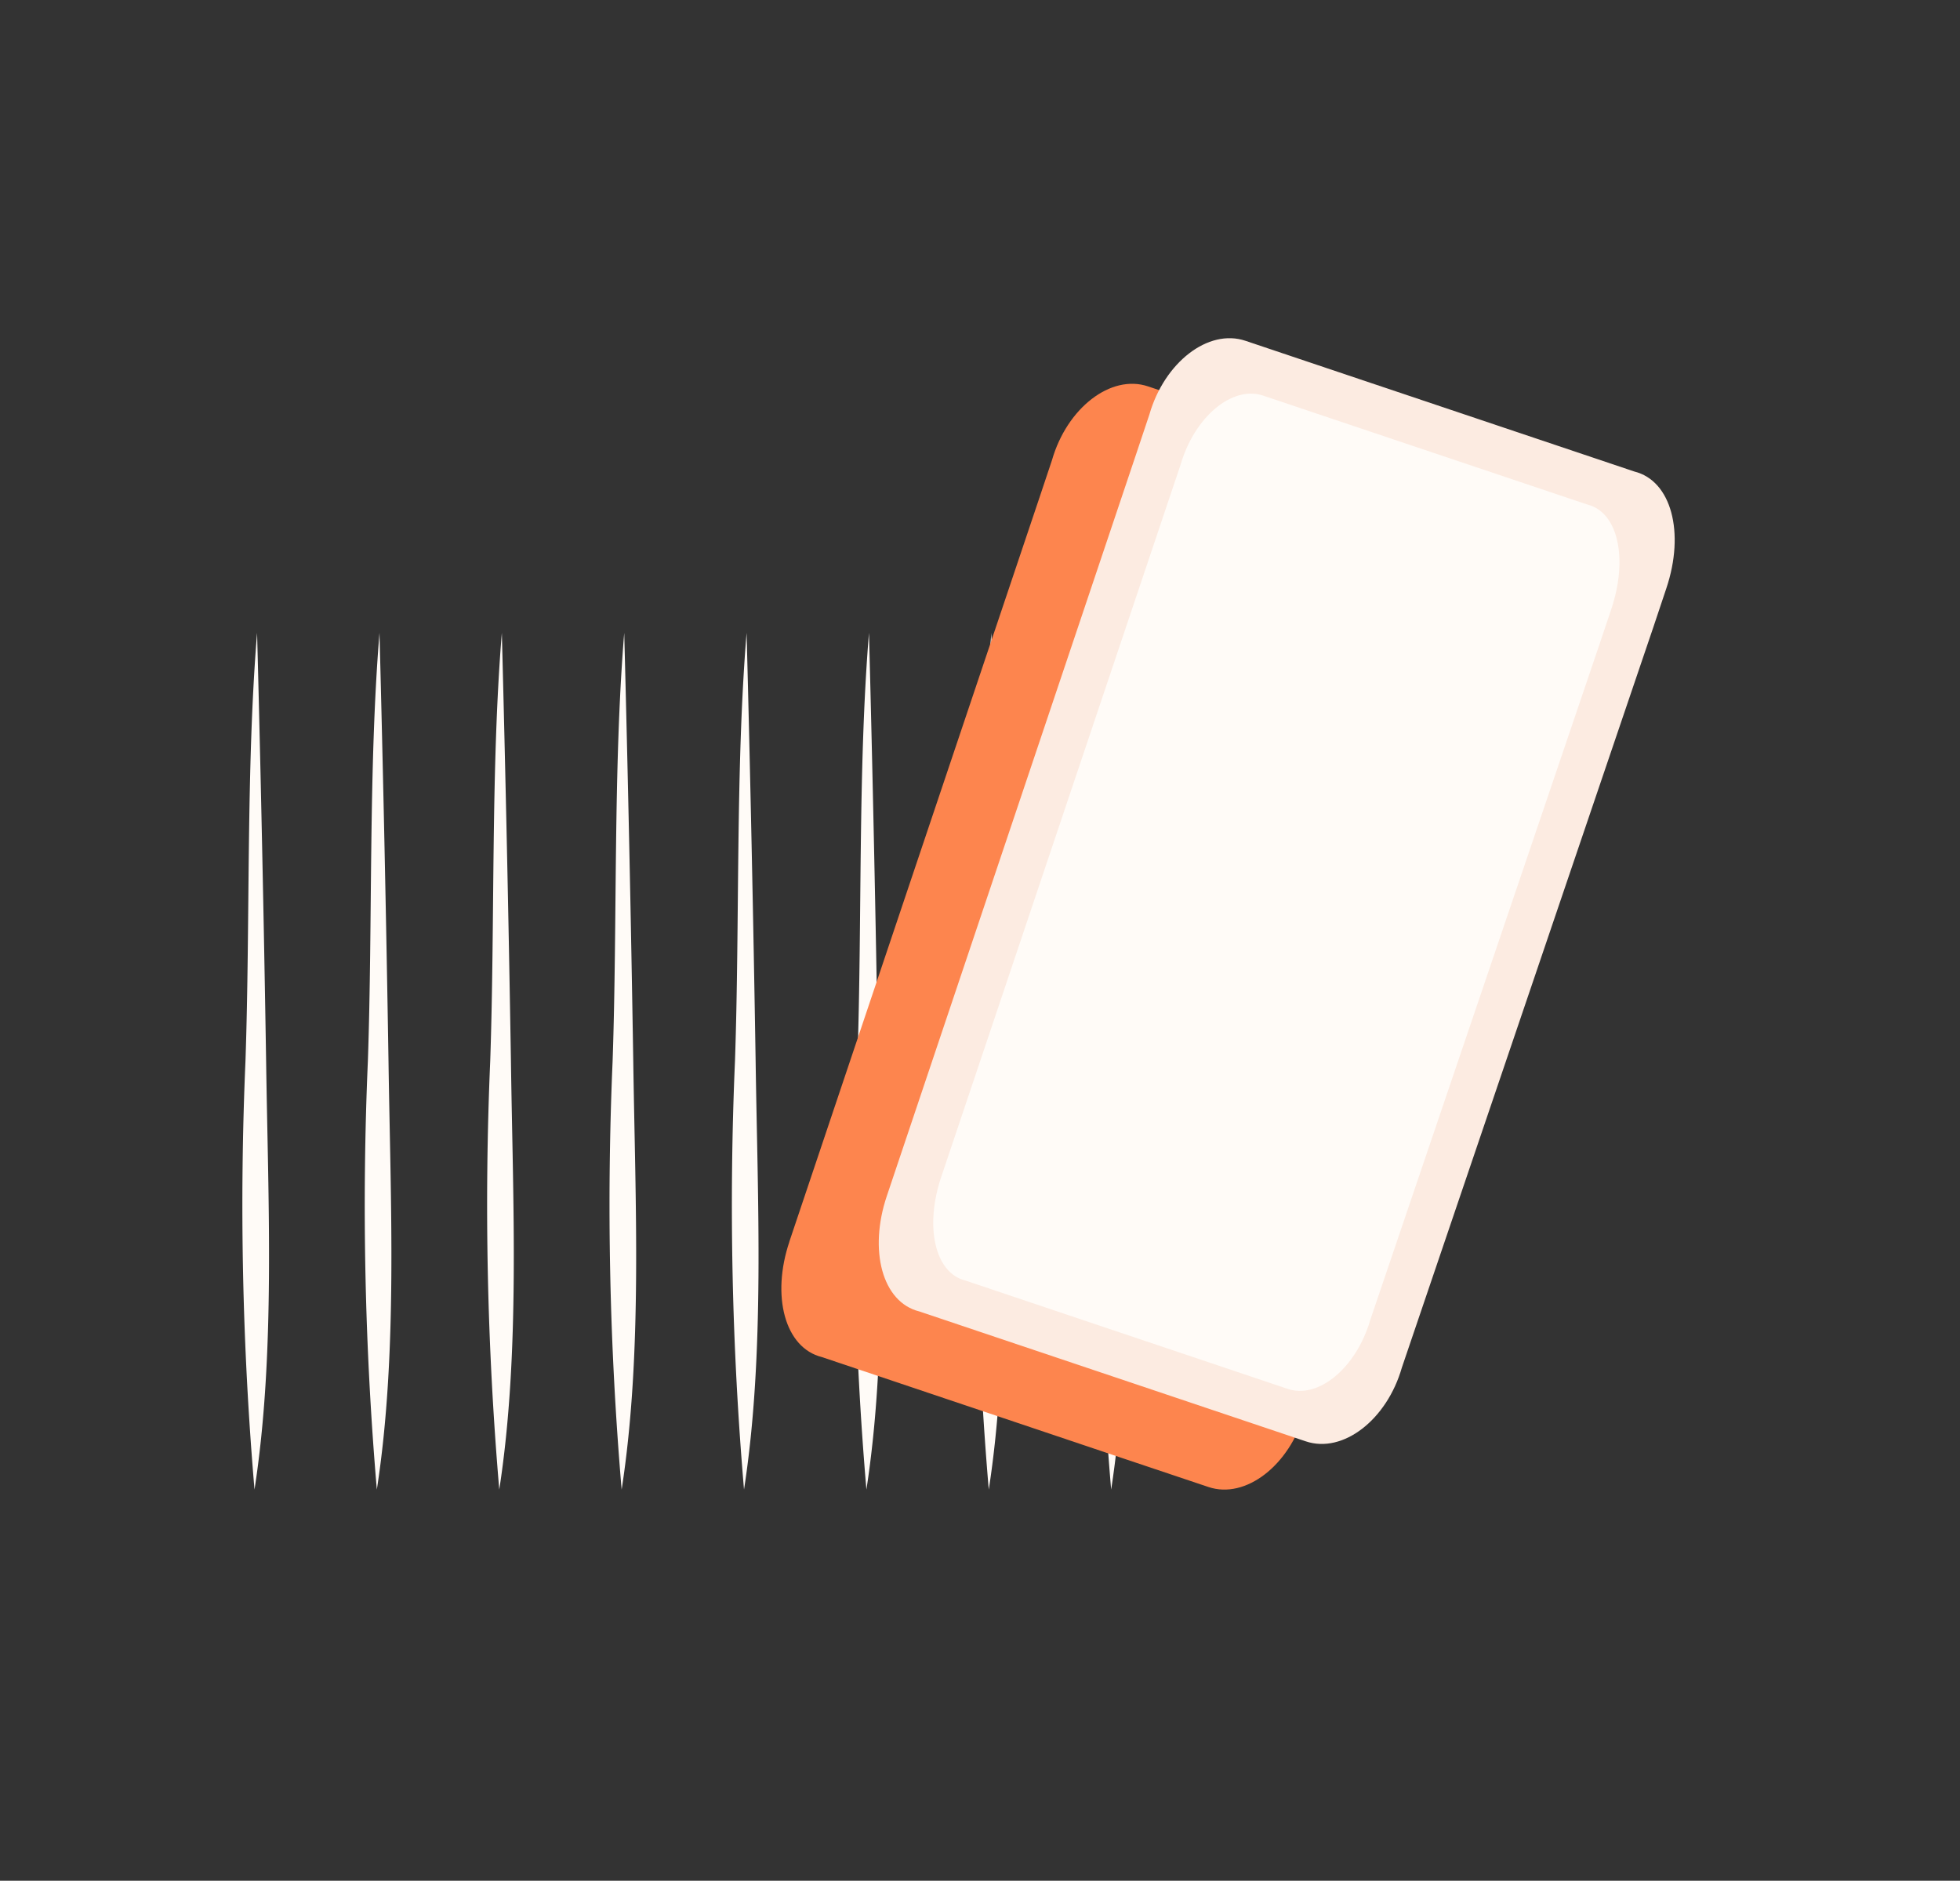 <svg xmlns="http://www.w3.org/2000/svg" xmlns:xlink="http://www.w3.org/1999/xlink" id="Portable_:_Technologie_Reseaux_Sociaux_Viralisation" data-name="Portable : Technologie Reseaux Sociaux Viralisation" width="148" height="142" viewBox="0 0 148 142"><rect x="0" y="0" width="148" height="142" fill="#333333" stroke="none"/><defs><clipPath id="clip-path"><rect id="Rectangle_7589" data-name="Rectangle 7589" width="66.672" height="64.686" fill="#fffbf7"></rect></clipPath></defs><rect id="Rectangle_7647" data-name="Rectangle 7647" width="148" height="142" fill="none"></rect><g id="Groupe_15310" data-name="Groupe 15310" transform="translate(18.328 47.782)"><g id="Groupe_15207" data-name="Groupe 15207" transform="translate(0 0)" clip-path="url(#clip-path)"><path id="Trac&#xE9;_6464" data-name="Trac&#xE9; 6464" d="M56.97,0c-.839,10.276-.512,21.693-.877,32.343a252.637,252.637,0,0,0,.683,32.343C58.362,54.43,57.8,43,57.653,32.343Q57.393,16.171,56.97,0" transform="translate(-0.441 0)" fill="#fffbf7"></path><path id="Trac&#xE9;_6465" data-name="Trac&#xE9; 6465" d="M47.656,0c-.839,10.276-.512,21.693-.877,32.343a252.636,252.636,0,0,0,.683,32.343C49.048,54.43,48.491,43,48.339,32.343Q48.079,16.171,47.656,0" transform="translate(-0.367 0)" fill="#fffbf7"></path><path id="Trac&#xE9;_6466" data-name="Trac&#xE9; 6466" d="M38.341,0c-.839,10.276-.512,21.693-.877,32.343a252.636,252.636,0,0,0,.683,32.343C39.733,54.43,39.176,43,39.024,32.343Q38.764,16.171,38.341,0" transform="translate(-0.294 0)" fill="#fffbf7"></path><path id="Trac&#xE9;_6467" data-name="Trac&#xE9; 6467" d="M19.713,0c-.84,10.276-.513,21.693-.878,32.343a252.818,252.818,0,0,0,.684,32.343C21.105,54.43,20.548,43,20.4,32.343Q20.136,16.171,19.713,0" transform="translate(-0.147 0)" fill="#fffbf7"></path><path id="Trac&#xE9;_6468" data-name="Trac&#xE9; 6468" d="M1.084,0C.245,10.276.572,21.693.207,32.343A252.636,252.636,0,0,0,.89,64.686C2.476,54.43,1.919,43,1.767,32.343Q1.507,16.171,1.084,0" transform="translate(0 0)" fill="#fffbf7"></path><path id="Trac&#xE9;_6469" data-name="Trac&#xE9; 6469" d="M10.4,0c-.839,10.276-.512,21.693-.877,32.343A252.637,252.637,0,0,0,10.2,64.686C11.79,54.43,11.233,43,11.081,32.343Q10.821,16.171,10.4,0" transform="translate(-0.073 0)" fill="#fffbf7"></path><path id="Trac&#xE9;_6470" data-name="Trac&#xE9; 6470" d="M29.027,0c-.839,10.276-.512,21.693-.877,32.343a252.636,252.636,0,0,0,.683,32.343C30.419,54.43,29.862,43,29.71,32.343Q29.45,16.171,29.027,0" transform="translate(-0.22 0)" fill="#fffbf7"></path><path id="Trac&#xE9;_6471" data-name="Trac&#xE9; 6471" d="M66.284,0c-.839,10.276-.512,21.693-.877,32.343a252.636,252.636,0,0,0,.683,32.343C67.676,54.43,67.119,43,66.967,32.343Q66.707,16.171,66.284,0" transform="translate(-0.514 0)" fill="#fffbf7"></path></g></g><g id="Groupe_15309" data-name="Groupe 15309" transform="translate(59 25.532)"><path id="Trac&#xE9;_6616" data-name="Trac&#xE9; 6616" d="M6.2,67.4,11,53.117,25.033,11.38l1-2.99c1.127-3.933,4.441-6.516,7.254-5.571L43.048,6.1l.088.029L52.807,9.38l4.131,1.388,5.714,1.921c2.8.694,3.831,4.613,2.416,8.821l-1,2.988L45.1,80.347c-1.126,3.934-4.44,6.517-7.254,5.571L30.636,83.5l-2.55-.858L14.549,78.089l-5.89-1.98c-2.8-.695-3.831-4.615-2.454-8.711" transform="translate(-5.598 0.822)" fill="#fd854e"></path><path id="Trac&#xE9;_6617" data-name="Trac&#xE9; 6617" d="M.606,64.775l4.8-14.282L19.434,8.756l1-2.99C21.565,1.834,24.879-.749,27.691.2l9.758,3.28.088.029,9.671,3.251,4.131,1.388,5.714,1.921c2.8.694,3.831,4.613,2.416,8.821l-1,2.988L39.5,77.723c-1.126,3.934-4.44,6.517-7.254,5.571l-7.208-2.422-2.55-.858L8.95,75.465l-5.89-1.98C.26,72.79-.771,68.87.606,64.775" transform="translate(7.356 0)" fill="#fcebe1"></path><path id="Trac&#xE9;_6618" data-name="Trac&#xE9; 6618" d="M3.773,62.348,8.15,49.326,20.939,11.27l.917-2.724c1.04-3.582,3.89-6,6.233-5.207L36.218,6.07l.074.025L44.347,8.8l3.442,1.157,4.761,1.6c2.338.561,3.112,4.079,1.822,7.915L53.455,22.2,36.176,73.126c-1.04,3.582-3.89,6-6.233,5.207l-6-2.018L21.814,75.6l-11.277-3.79-4.908-1.65c-2.338-.561-3.112-4.079-1.856-7.813" transform="translate(8.293 1)" fill="#fffbf7"></path></g></svg>
